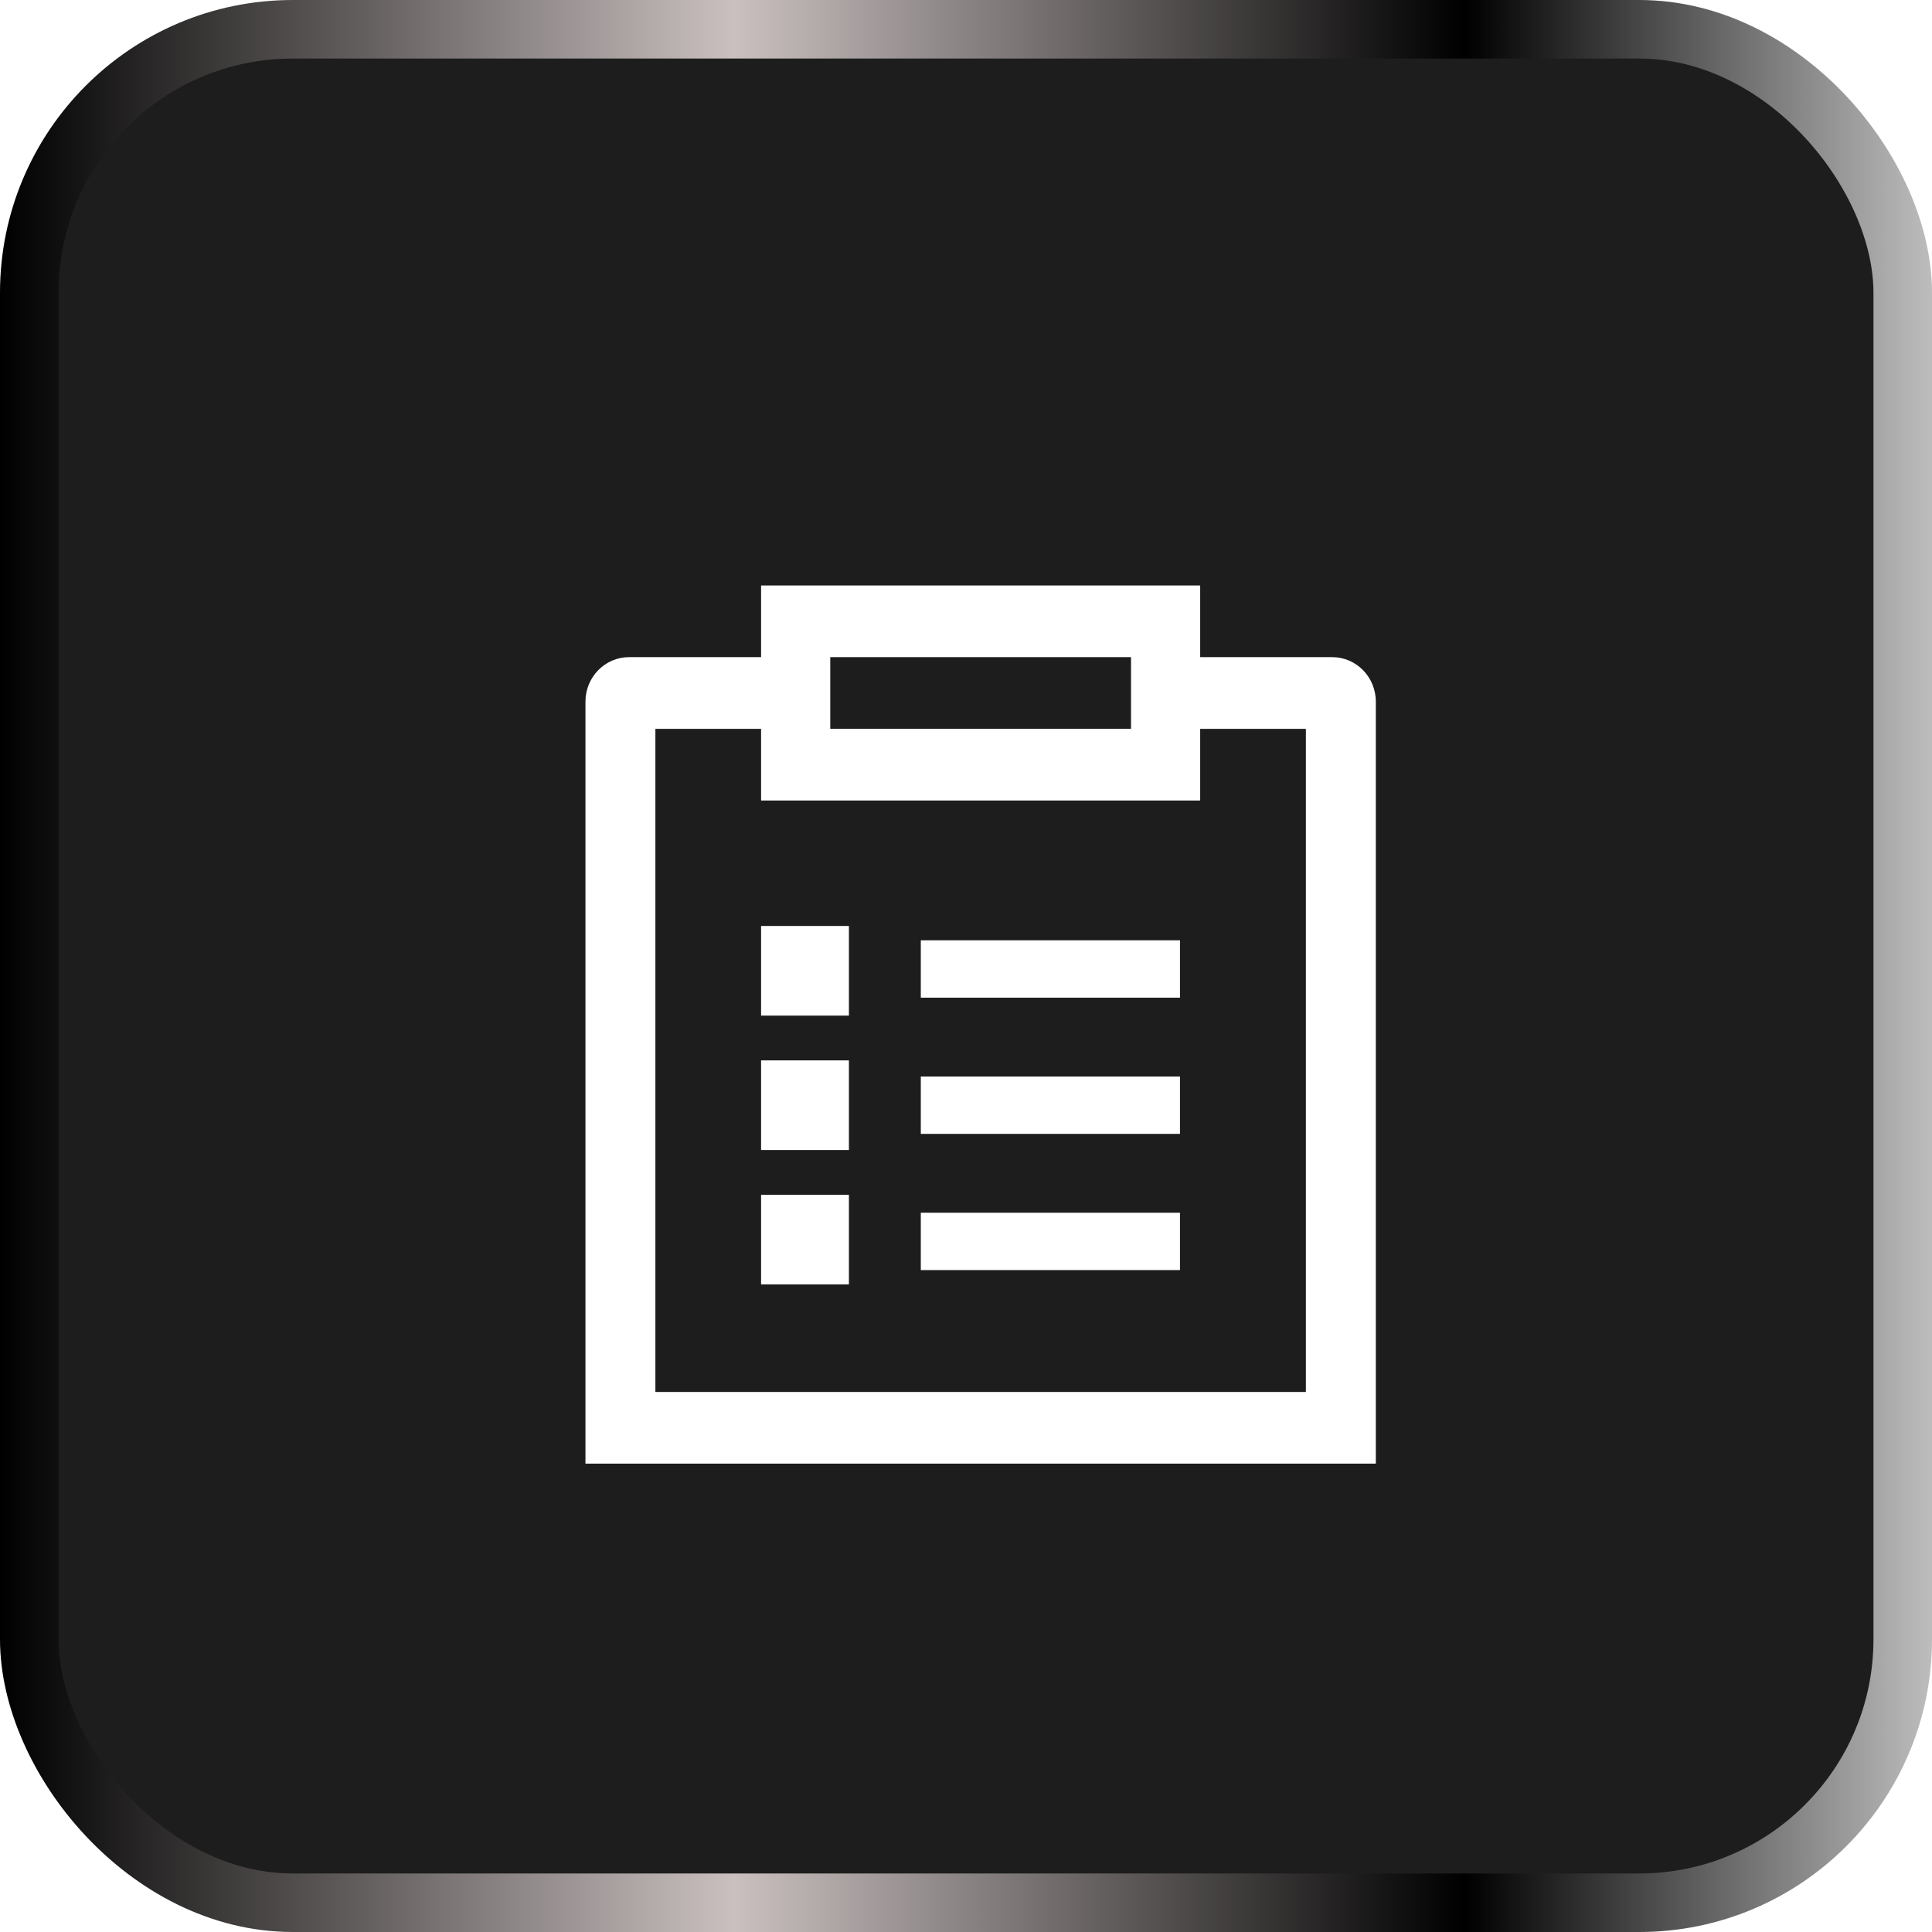 <svg width="66" height="66" viewBox="0 0 66 66" fill="none" xmlns="http://www.w3.org/2000/svg">
<rect x="1" y="1" width="64" height="64" rx="9" fill="#1D1D1D"/>
<rect x="1" y="1" width="64" height="64" rx="9" stroke="url(#paint0_linear_1255_54097)" stroke-width="2"/>
<g filter="url(#filter0_d_1255_54097)">
<path d="M41 18V20.449H45.511C46.333 20.449 47 21.13 47 21.969V46.48C47 46.883 47 48 47 48H20L20 21.969C20 21.13 20.668 20.449 21.489 20.449H26V18H41ZM26 22.898H22.389V45.551H44.611V22.898H41V25.347H26V22.898ZM29 38.816V41.878H26V38.816H29ZM29 34.224V37.286H26V34.224H29ZM29 29.633V32.694H26V29.633H29ZM38.637 20.449H28.363V22.898H38.637V20.449Z" fill="white"/>
<path d="M40.31 32.082V30.122H31.456V32.082H40.31Z" fill="white"/>
<path d="M40.31 36.735V34.776H31.456V36.735H40.31Z" fill="white"/>
<path d="M40.31 41.388V39.429H31.456V41.388H40.31Z" fill="white"/>
</g>
<defs>
<filter id="filter0_d_1255_54097" x="18" y="18" width="31" height="34" filterUnits="userSpaceOnUse" color-interpolation-filters="sRGB">
<feFlood flood-opacity="0" result="BackgroundImageFix"/>
<feColorMatrix in="SourceAlpha" type="matrix" values="0 0 0 0 0 0 0 0 0 0 0 0 0 0 0 0 0 0 127 0" result="hardAlpha"/>
<feOffset dy="2"/>
<feGaussianBlur stdDeviation="1"/>
<feComposite in2="hardAlpha" operator="out"/>
<feColorMatrix type="matrix" values="0 0 0 0 0 0 0 0 0 0 0 0 0 0 0 0 0 0 0.8 0"/>
<feBlend mode="normal" in2="BackgroundImageFix" result="effect1_dropShadow_1255_54097"/>
<feBlend mode="normal" in="SourceGraphic" in2="effect1_dropShadow_1255_54097" result="shape"/>
</filter>
<linearGradient id="paint0_linear_1255_54097" x1="0" y1="33" x2="66" y2="33" gradientUnits="userSpaceOnUse">
<stop/>
<stop offset="0.38" stop-color="#CAC0C0"/>
<stop offset="0.758"/>
<stop offset="1" stop-color="#BDBDBD"/>
</linearGradient>
</defs>
</svg>
